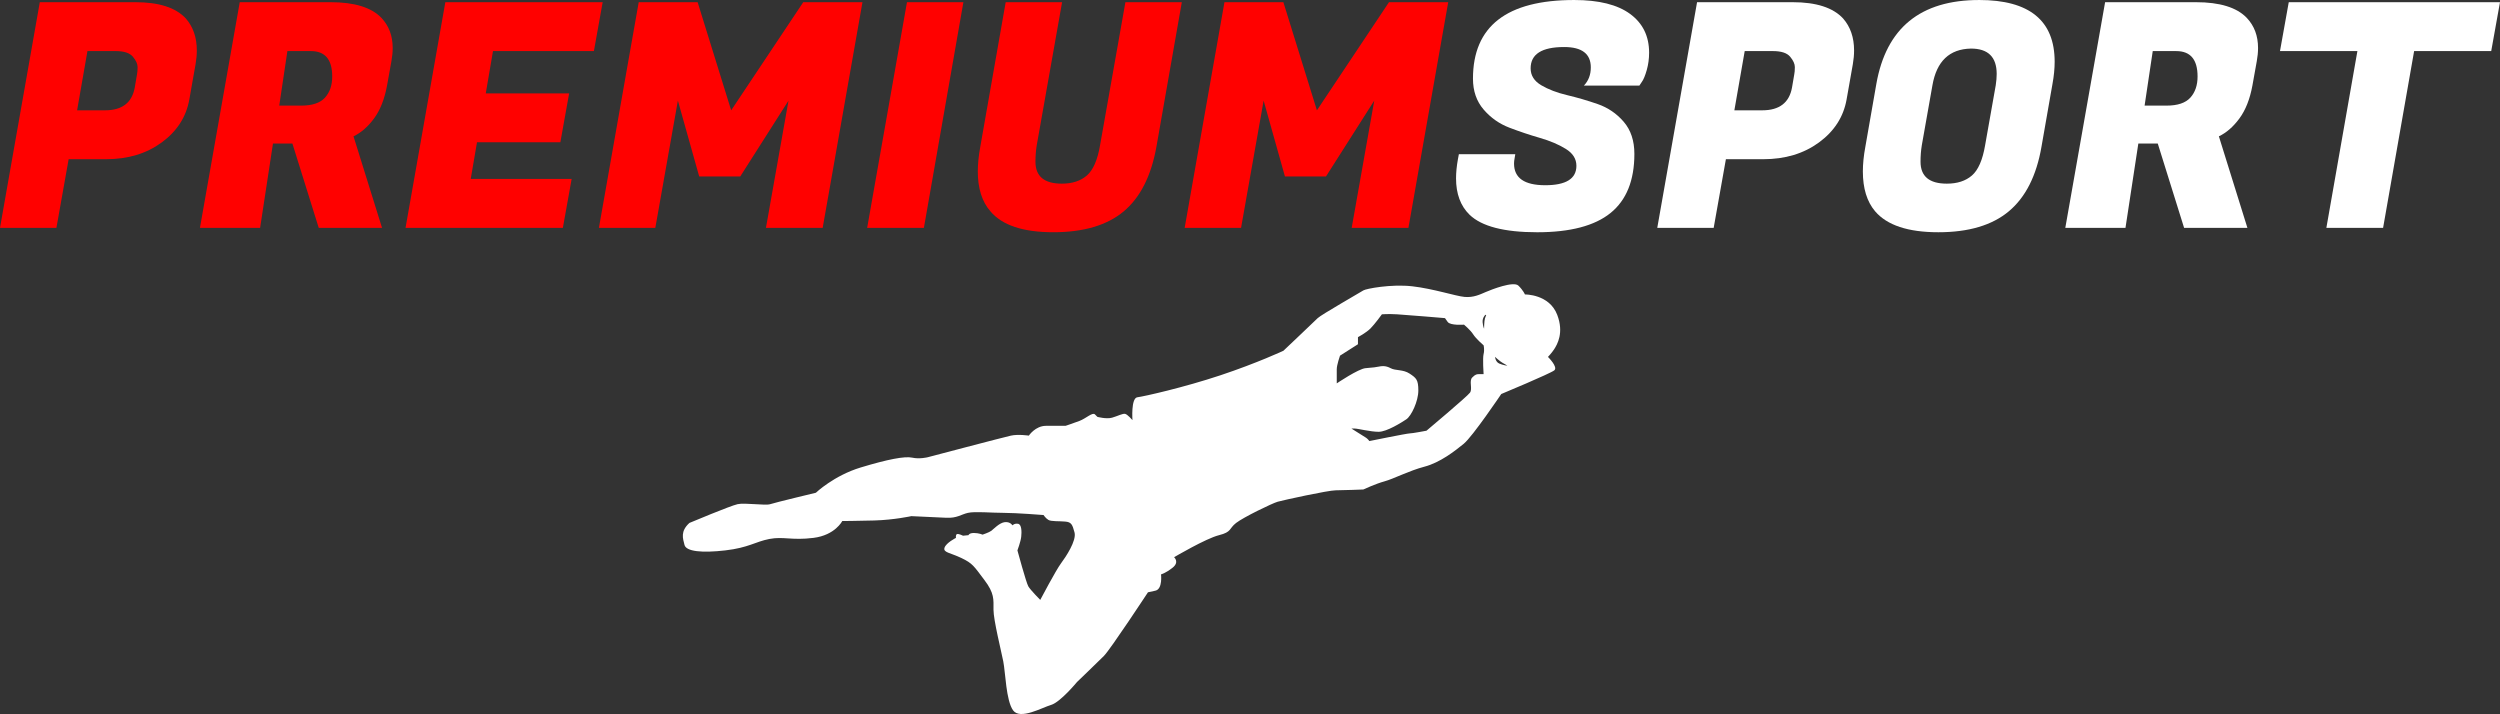 <svg xmlns="http://www.w3.org/2000/svg" id="Layer_2" data-name="Layer 2" viewBox="0 0 2835.51 809.81"><rect x="0" y="0" width="2835.51" height="809.81" fill="#333333" stroke="none"/><defs><style>      .cls-1 {        fill: #fff;      }      .cls-2 {        fill: #ff0100;      }    </style></defs><g id="Layer_1-2" data-name="Layer 1"><g id="premium_sport_LOGO" data-name="premium sport LOGO"><path class="cls-1" d="M1762.67,396.21c3.64-5.6,11.31-18.82,3.53-39.16-9.02-23.61-36.61-23.08-36.61-23.08,0,0-1.87-4.61-7.4-10-5.56-5.39-30.56,4.45-37.04,7.24-6.46,2.77-13.86,6.48-24.05,5.56-10.17-.95-35.17-9.27-59.22-12.04-24.08-2.77-52.76,2.77-55.53,4.64-2.77,1.84-48.13,27.74-51.82,31.45-3.71,3.71-38.88,37.01-38.88,37.01,0,0-29.61,13.88-71.26,27.76-41.65,13.88-86.98,24.08-94.39,25-7.4.92-5.56,25.9-5.56,25.9,0,0-5.56-6.48-8.32-7.09-2.79-.59-8.32,2.48-14.8,4.33-6.48,1.84-16.67-.92-16.67-.92l-2.77-2.79c-2.77-2.77-10.17,4.64-17.57,7.4-7.43,2.79-15.75,5.56-15.75,5.56h-22.21c-12.04,0-19.44,11.12-19.44,11.12,0,0-12.01-1.84-20.34,0-8.35,1.84-94.41,24.52-94.41,24.52,0,0-9.25,2.32-17.57.45-8.32-1.84-27.76,1.87-58.3,11.12-30.56,9.25-50.92,28.69-50.92,28.69,0,0-46.26,11.09-51.82,12.96-5.56,1.84-28.69-1.87-37.01,0-8.32,1.84-54.61,21.28-54.61,21.28-10.48,9.55-7.4,17.57-5.56,24.97,1.87,7.4,19.75,9.27,46.28,6.17,26.53-3.07,33.94-9.86,49.97-12.96,16.03-3.07,25.3,1.87,49.97-1.23,24.67-3.07,32.71-19.13,32.71-19.13,0,0,14.19,0,36.4-.61,22.21-.61,41.95-4.92,41.95-4.92,0,0,27.13,1.23,39.47,1.84,12.34.61,16.67-3.71,24.69-5.56,8.02-1.84,26.51,0,40.7,0s45.05,2.46,45.05,2.46c0,0,2.46,3.71,5.56,5.56,3.07,1.87,12.32,1.23,19.11,1.87,6.79.61,8.02,3.07,10.5,12.32,2.46,9.27-9.89,27.76-15.42,35.17-5.56,7.4-23.46,41.34-23.46,41.34,0,0-11.09-11.12-13.57-15.42-2.46-4.33-12.32-40.72-12.32-40.72,0,0,3.69-9.86,4.3-15.42.61-5.56.61-14.19-3.69-14.8-4.33-.61-6.17,1.84-6.17,1.84,0,0-2.48-4.3-8.63-3.69-6.17.61-12.96,8.02-15.44,9.86-2.46,1.84-9.86,4.33-9.86,4.33,0,0-4.33-1.87-9.86-1.87s-6.17,2.48-6.17,2.48l-6.17.61s-4.94-2.48-6.79-1.84c-1.84.61-1.23,4.3-1.23,4.3,0,0-11.12,5.56-12.96,11.12-1.84,5.53,6.17,5.53,19.13,11.71,12.94,6.17,14.19,9.27,25.9,24.69,11.73,15.42,10.5,22.21,10.5,33.94s8.63,46.26,11.09,58.6c2.48,12.35,3.1,44.41,11.12,55.53,8.02,11.09,32.71-3.1,43.18-6.17,10.48-3.1,29.3-25.92,29.3-25.92,0,0,23.13-22.21,30.53-29.61,7.4-7.4,49.97-72.18,49.97-72.18l8.44-1.84c8.44-1.87,6.39-18.52,6.39-18.52,0,0,4.61-.92,12.94-7.4,8.35-6.48,1.87-12.04,1.87-12.04,0,0,36.09-21.28,50.89-24.97,14.8-3.71,11.09-7.4,19.44-13.88,8.32-6.48,40.7-22.21,47.18-24.08,6.48-1.84,57.37-12.94,65.7-12.94s31.48-.95,31.48-.95c0,0,13.88-6.48,24.05-9.25,10.19-2.77,27.76-12.04,45.36-16.65,17.57-4.64,34.24-17.6,44.41-25.92,10.17-8.32,42.57-56.45,42.57-56.45,0,0,55.53-23.13,60.14-26.84,4.64-3.69-7.16-15.25-7.16-15.25,0,0,4.19-4.34,6.94-8.57ZM1682.7,401.53c-1.23,4.92,0,22.82,0,22.82h-4.94c-2.46,0-4.3,0-8.02,3.88-3.69,3.85.61,12.77-2.46,17.1-3.07,4.33-49.36,43.18-49.36,43.18,0,0-16.03,3.07-19.13,3.07s-45.64,8.66-45.64,8.66c0,0-1.84-2.48-3.71-3.71-1.84-1.23-16.65-10.48-16.65-10.48h3.71c3.69,0,17.88,3.69,27.13,3.69s25.92-10.48,31.48-14.19c5.56-3.69,13.58-20.36,13.58-32.68s-2.48-14.19-9.89-19.13c-7.4-4.94-16.03-3.1-21.59-6.17-5.56-3.07-10.48-2.46-12.96-1.84-2.46.61-7.4,1.23-15.42,1.84-8.02.61-32.68,17.26-32.68,17.26v-16.03c0-4.94,3.69-15.42,3.69-15.42l20.36-12.96v-8.02s9.25-4.94,14.19-9.86c4.94-4.94,12.96-16.06,12.96-16.06,0,0,6.79-.61,17.26,0,10.5.61,54.3,4.33,54.3,4.33l3.07,4.33c3.1,4.3,18.52,3.07,18.52,3.07,0,0,7.4,6.17,10.48,11.12,3.1,4.92,11.73,12.32,11.73,12.32,0,0,1.23,4.94,0,9.89ZM1684.23,361.12c-.92,2.93-.99,11.73-.99,11.73,0,0-1.16-2.32-1.63-7.26-.45-4.94,2.63-8.02,2.63-8.02.92-1.18,1.4,0,1.4,0,0,0-.47.61-1.4,3.55ZM1700.43,412.32c-4.3-1.84-4.78-7.54-4.78-7.54,0,0,6.17,5.53,8.63,6.79,2.48,1.23,5.39,3.24,5.39,3.24,0,0-4.92-.61-9.25-2.48Z"></path><g><path class="cls-2" d="M120.15,180.58h-42.3l-13.86,77.85H0L45.14,2.49h108.42c26.78,0,45.85,6.17,57.23,18.48,8.29,9.48,12.44,21.57,12.44,36.26,0,4.98-.48,10.19-1.42,15.64l-7.11,40.17c-3.55,19.67-13.99,35.85-31.28,48.52-17.3,12.68-38.39,19.02-63.27,19.02ZM131.17,57.94h-31.99l-11.73,67.18h31.64c19.43,0,30.69-8.65,33.77-25.95l2.49-14.57c.47-2.13.71-4.98.71-8.53s-1.78-7.46-5.33-11.73-10.08-6.4-19.55-6.4Z"></path><path class="cls-2" d="M375.01,2.49c27.01,0,46.21,5.93,57.58,17.77,8.53,9.01,12.8,20.38,12.8,34.12,0,4.74-.48,9.72-1.42,14.93l-4.98,27.73c-2.84,15.41-7.76,27.85-14.75,37.32-6.99,9.48-14.75,16.23-23.28,20.26l32.35,103.8h-71.8l-29.86-95.62h-22.04l-14.57,95.62h-68.25L271.93,2.49h103.08ZM352.62,57.94h-26.66l-9.24,61.85h24.88c12.56,0,21.56-3.02,27.02-9.06,5.45-6.04,8.18-14.04,8.18-23.99,0-19.2-8.06-28.79-24.17-28.79Z"></path><path class="cls-2" d="M638.41,258.42h-178.44L505.11,2.49h178.44l-9.95,55.45h-114.46l-8.18,47.99h94.55l-9.95,55.45h-94.55l-7.11,41.59h114.46l-9.95,55.45Z"></path><path class="cls-2" d="M791.25,2.49l38.04,122.64L911.05,2.49h67.18l-45.14,255.94h-64.34l25.59-144.32-54.74,86.02h-46.57l-24.17-86.02-25.59,144.32h-63.98L724.43,2.49h66.83Z"></path><path class="cls-2" d="M1092.68,2.49l-44.79,255.94h-64.34L1028.7,2.49h63.98Z"></path><path class="cls-2" d="M1274.5,239.76c-18.84,15.76-45.44,23.64-79.8,23.64s-58.18-7.94-71.45-23.82c-9.48-10.9-14.22-25.95-14.22-45.14,0-8.53.94-17.89,2.84-28.08l28.79-163.87h63.98l-28.79,162.45c-.95,5.93-1.42,12.08-1.42,18.48,0,16.59,9.95,24.88,29.86,24.88,11.85,0,21.33-3.08,28.44-9.24,7.11-6.16,12.09-17.53,14.93-34.12l28.79-162.45h63.98l-28.79,163.87c-5.93,33.18-18.31,57.65-37.15,73.4Z"></path><path class="cls-2" d="M1455.61,2.49l38.04,122.64L1575.4,2.49h67.18l-45.14,255.94h-64.34l25.59-144.32-54.74,86.02h-46.57l-24.17-86.02-25.59,144.32h-63.98L1388.78,2.49h66.83Z"></path></g><g><path class="cls-1" d="M1717.23,185.55c0,16.35,11.79,24.53,35.37,24.53s35.37-7.34,35.37-22.04c0-7.82-4.03-14.22-12.09-19.19-8.06-4.98-17.83-9.12-29.33-12.44-11.5-3.32-22.99-7.17-34.48-11.55-11.5-4.38-21.27-11.25-29.33-20.62-8.06-9.36-12.09-21.03-12.09-35.01,0-59.48,38.27-89.22,114.82-89.22,27.96,0,49.11,5.28,63.45,15.82,14.34,10.55,21.51,25.18,21.51,43.9,0,6.88-.89,13.45-2.67,19.73-1.78,6.28-3.62,10.73-5.51,13.33l-2.84,4.27h-62.92c5.21-5.45,7.82-12.32,7.82-20.62,0-15.4-10.08-23.1-30.21-23.1-25.36,0-38.04,8.06-38.04,24.17,0,8.06,4.03,14.46,12.09,19.2,8.05,4.74,17.83,8.48,29.33,11.2,11.49,2.73,23.04,6.1,34.66,10.13,11.61,4.03,21.44,10.72,29.5,20.08,8.05,9.36,12.09,21.51,12.09,36.43,0,30.1-9.01,52.43-27.02,67.01-18.01,14.57-45.74,21.86-83.18,21.86s-63.04-6.63-76.78-19.91c-10.19-9.95-15.29-23.69-15.29-41.23,0-6.63.71-13.86,2.13-21.68l1.07-5.69h63.98l-.71,4.27c-.48,2.37-.71,4.5-.71,6.4Z"></path><path class="cls-1" d="M1999.82,180.58h-42.3l-13.86,77.85h-63.98L1924.82,2.49h108.42c26.78,0,45.85,6.17,57.23,18.48,8.29,9.48,12.44,21.57,12.44,36.26,0,4.98-.48,10.19-1.42,15.64l-7.11,40.17c-3.55,19.67-13.99,35.85-31.28,48.52-17.3,12.68-38.39,19.02-63.27,19.02ZM2010.84,57.94h-31.99l-11.73,67.18h31.64c19.43,0,30.69-8.65,33.77-25.95l2.49-14.57c.47-2.13.71-4.98.71-8.53s-1.78-7.46-5.33-11.73-10.08-6.4-19.55-6.4Z"></path><path class="cls-1" d="M2244.73,0c57.11,0,85.67,23.34,85.67,70.03,0,7.82-.83,16.24-2.49,25.24l-12.44,71.09c-5.69,32.94-18.01,57.35-36.97,73.23-18.96,15.88-45.62,23.82-79.98,23.82s-58.3-7.94-71.8-23.82c-9.24-10.9-13.86-25.95-13.86-45.14,0-8.53.94-17.89,2.84-28.08l12.44-71.09c11.14-63.51,50-95.26,116.59-95.26ZM2208.12,208.3c11.85,0,21.33-3.08,28.44-9.24,7.11-6.16,12.09-17.53,14.93-34.12l12.09-68.25c.71-4.74,1.07-9,1.07-12.8,0-19.2-9.72-28.79-29.15-28.79-24.41.48-38.98,14.34-43.72,41.59l-12.09,68.25c-.95,5.93-1.42,12.08-1.42,18.48,0,16.59,9.95,24.88,29.86,24.88Z"></path><path class="cls-1" d="M2490.71,2.49c27.01,0,46.21,5.93,57.58,17.77,8.53,9.01,12.8,20.38,12.8,34.12,0,4.74-.48,9.72-1.42,14.93l-4.98,27.73c-2.84,15.41-7.76,27.85-14.75,37.32-6.99,9.48-14.75,16.23-23.28,20.26l32.35,103.8h-71.8l-29.86-95.62h-22.04l-14.57,95.62h-68.25l45.14-255.94h103.08ZM2468.31,57.94h-26.66l-9.24,61.85h24.88c12.56,0,21.56-3.02,27.02-9.06,5.45-6.04,8.18-14.04,8.18-23.99,0-19.2-8.06-28.79-24.17-28.79Z"></path><path class="cls-1" d="M2825.56,57.94h-87.45l-35.19,200.48h-64.34l35.19-200.48h-87.8l9.95-55.45h239.58l-9.95,55.45Z"></path></g></g></g></svg>